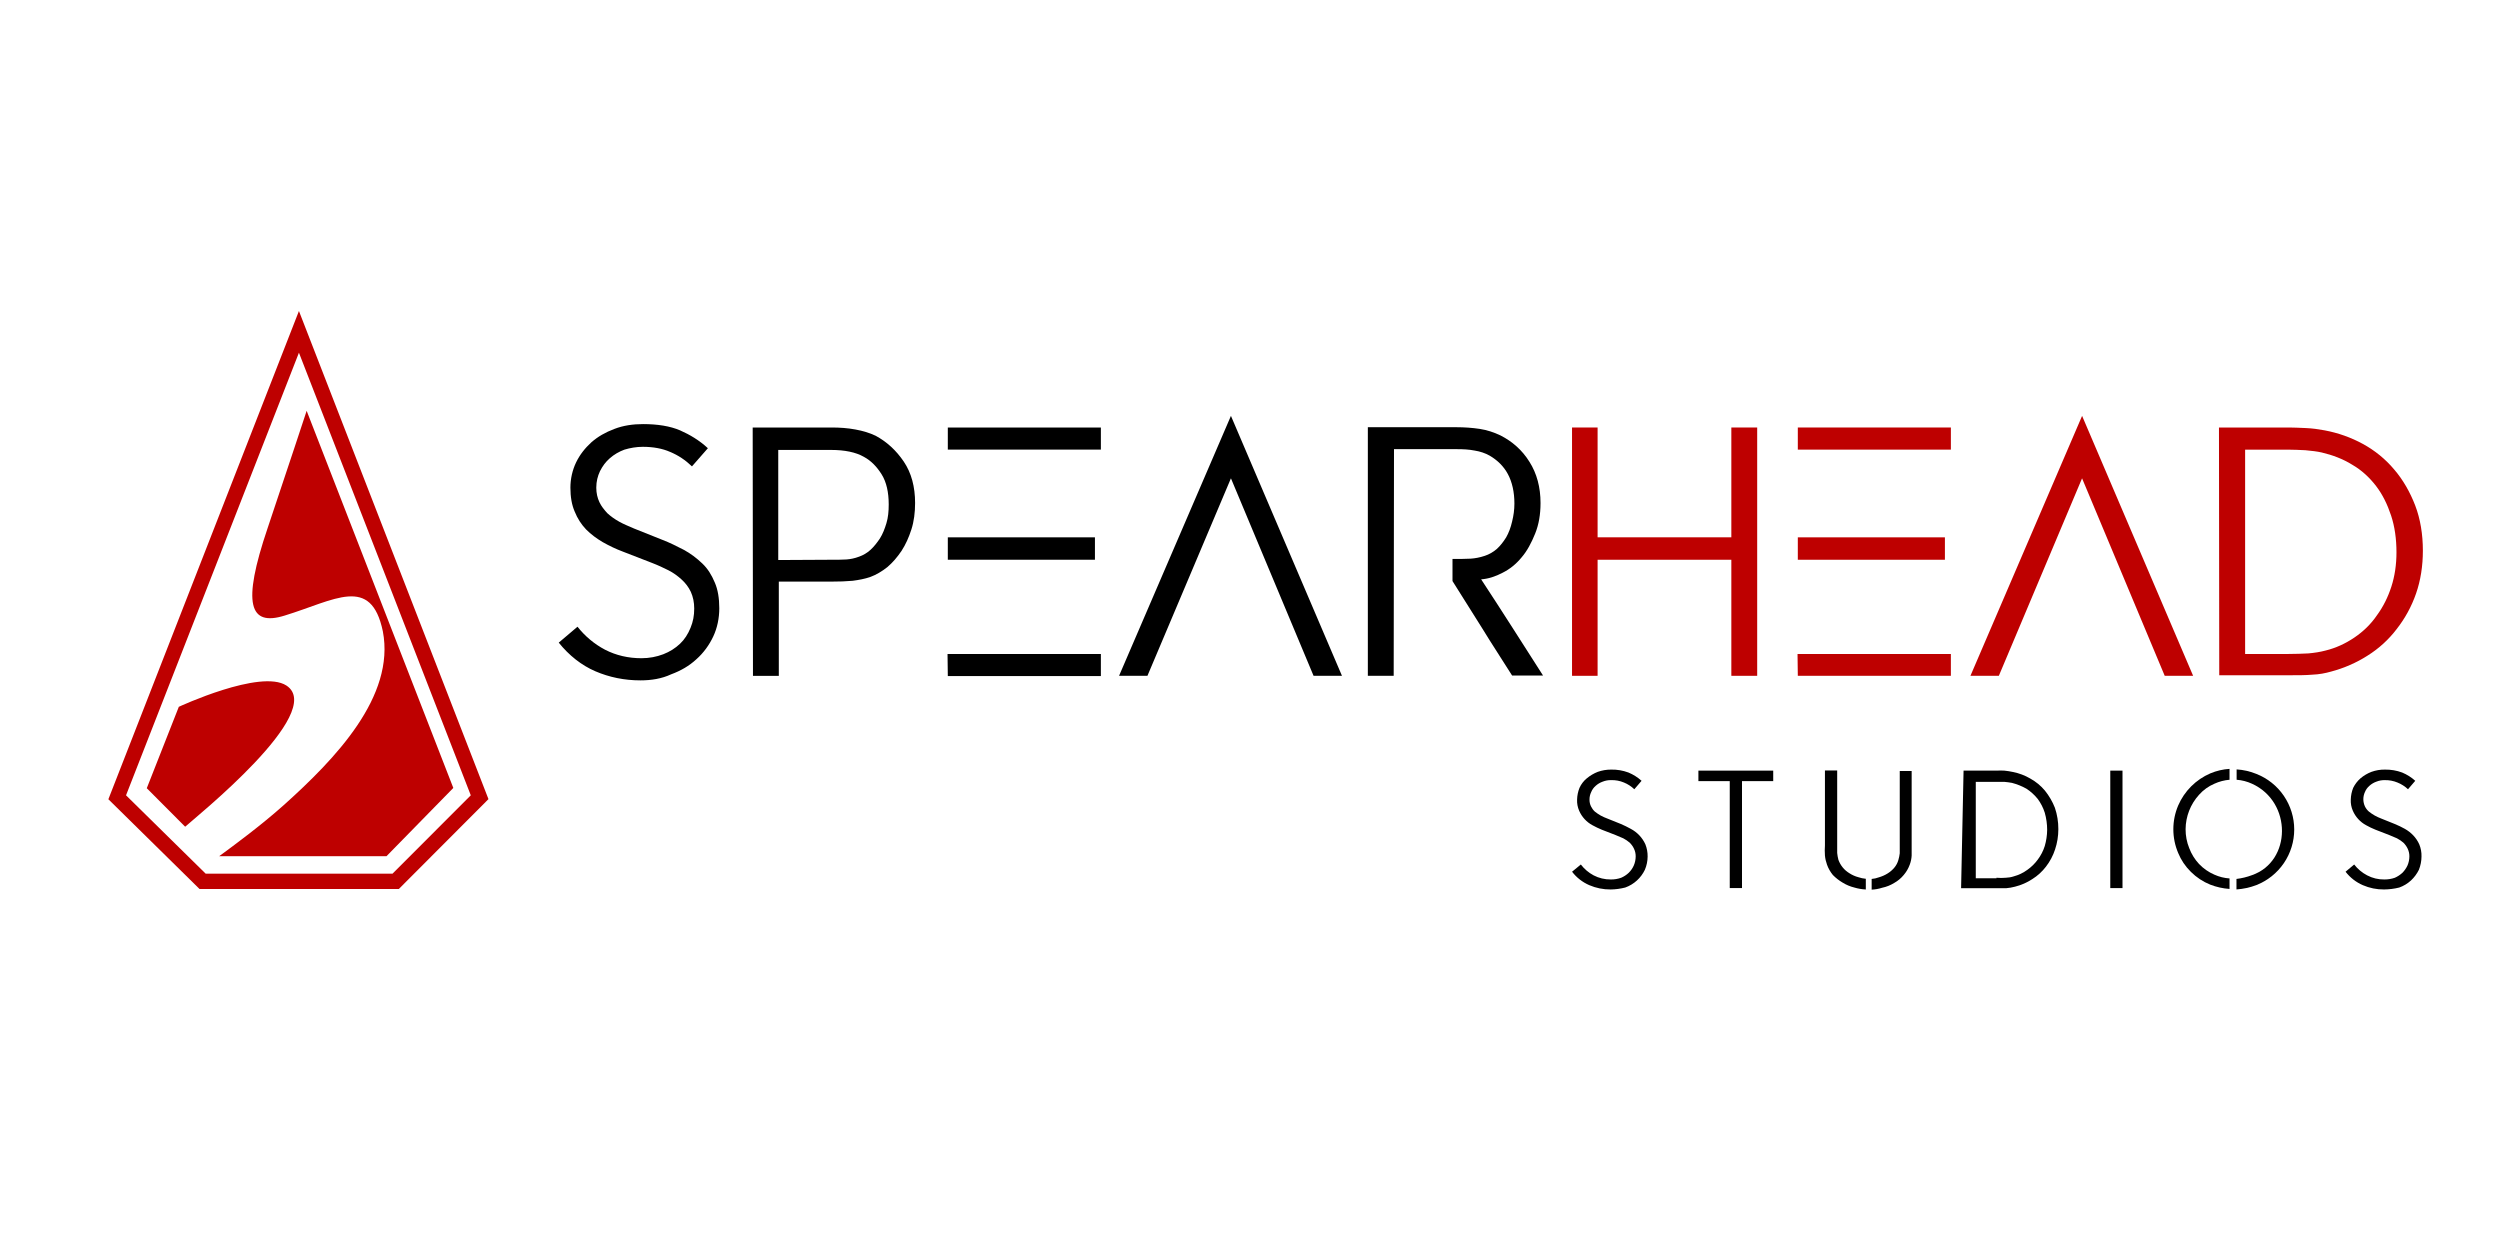 <?xml version="1.0" encoding="utf-8"?>
<!-- Generator: Adobe Illustrator 27.0.0, SVG Export Plug-In . SVG Version: 6.00 Build 0)  -->
<svg version="1.1" id="Layer_1" xmlns="http://www.w3.org/2000/svg" xmlns:xlink="http://www.w3.org/1999/xlink" x="0px" y="0px"
	 width="80px" height="40px" viewBox="0 0 80 40" style="enable-background:new 0 0 80 40;" xml:space="preserve">
<style type="text/css">
	.st0{fill:#BE0000;}
</style>
<g id="Layer_2_00000036973899148301815990000002082488184504121520_">
</g>
<path class="st0" d="M9.566,11.286l5.499,14.164l-2.505,2.508H6.582L4.033,25.45L9.566,11.286z M9.566,9.952L3.468,25.576
	l2.916,2.871h6.379l2.868-2.875L9.566,9.952z"/>
<path class="st0" d="M9.165,21.937c-0.827-0.536-3.443,0.681-3.443,0.681l-1.025,2.605l1.228,1.232
	C6.229,26.175,10.466,22.787,9.165,21.937z"/>
<path class="st0" d="M9.813,13.146c0,0-0.653,1.981-1.248,3.75c-0.832,2.455-0.58,3.151,0.542,2.803
	c1.61-0.493,2.766-1.305,3.144,0.503c0.401,2.088-1.523,4.083-3.177,5.567c-0.721,0.643-1.552,1.256-2.06,1.629h5.354l2.138-2.184
	L9.813,13.146z"/>
<path d="M20.497,21.772c-0.518,0-1-0.1-1.445-0.291c-0.445-0.191-0.845-0.509-1.172-0.917l0.6-0.509
	c0.236,0.3,0.536,0.554,0.882,0.736c0.354,0.182,0.745,0.272,1.163,0.272c0.254,0,0.482-0.045,0.7-0.127
	c0.209-0.082,0.382-0.191,0.536-0.336c0.145-0.136,0.254-0.309,0.336-0.509c0.082-0.2,0.118-0.39,0.118-0.617
	c0-0.2-0.036-0.372-0.109-0.536c-0.073-0.154-0.173-0.282-0.291-0.39c-0.118-0.109-0.264-0.218-0.427-0.3
	c-0.164-0.082-0.336-0.163-0.527-0.236l-0.936-0.363c-0.218-0.082-0.427-0.182-0.636-0.3c-0.2-0.118-0.373-0.245-0.536-0.409
	c-0.154-0.163-0.273-0.345-0.364-0.572c-0.091-0.209-0.136-0.463-0.136-0.763c0-0.282,0.064-0.563,0.182-0.808
	c0.118-0.245,0.282-0.454,0.491-0.645c0.209-0.182,0.445-0.318,0.736-0.427c0.282-0.109,0.591-0.154,0.918-0.154
	c0.463,0,0.863,0.064,1.181,0.2c0.309,0.136,0.618,0.318,0.891,0.572l-0.509,0.581c-0.209-0.2-0.436-0.354-0.7-0.463
	c-0.245-0.109-0.545-0.163-0.872-0.163c-0.209,0-0.409,0.036-0.591,0.091c-0.173,0.064-0.327,0.154-0.463,0.272
	s-0.236,0.254-0.318,0.418c-0.073,0.154-0.118,0.327-0.118,0.527c0,0.173,0.036,0.327,0.1,0.463
	c0.064,0.136,0.154,0.245,0.254,0.354c0.109,0.1,0.236,0.191,0.382,0.272c0.145,0.082,0.309,0.145,0.473,0.218l0.909,0.363
	c0.236,0.091,0.454,0.2,0.682,0.318c0.218,0.118,0.409,0.263,0.591,0.436c0.182,0.173,0.3,0.372,0.4,0.608
	c0.1,0.227,0.145,0.509,0.145,0.826s-0.064,0.627-0.191,0.899c-0.127,0.272-0.309,0.527-0.545,0.736
	c-0.227,0.209-0.491,0.363-0.809,0.481C21.178,21.717,20.842,21.772,20.497,21.772z"/>
<path d="M24.086,13.68h2.526c0.264,0,0.518,0.018,0.763,0.064c0.245,0.045,0.454,0.109,0.645,0.2c0.354,0.191,0.654,0.463,0.9,0.826
	c0.245,0.363,0.363,0.808,0.363,1.326c0,0.3-0.036,0.59-0.118,0.845c-0.082,0.254-0.182,0.481-0.318,0.69
	c-0.136,0.2-0.282,0.372-0.454,0.518c-0.173,0.136-0.354,0.245-0.554,0.318c-0.164,0.055-0.345,0.091-0.554,0.118
	c-0.191,0.018-0.427,0.027-0.718,0.027h-1.645v3.015h-0.827L24.086,13.68z M26.567,17.912c0.209,0,0.382,0,0.518-0.009
	c0.127-0.009,0.264-0.036,0.409-0.091c0.127-0.045,0.254-0.118,0.363-0.218c0.109-0.1,0.209-0.227,0.3-0.363
	c0.091-0.145,0.154-0.309,0.209-0.49c0.055-0.182,0.073-0.381,0.073-0.599c0-0.39-0.073-0.717-0.227-0.963
	c-0.154-0.245-0.336-0.436-0.573-0.563c-0.254-0.145-0.609-0.218-1.045-0.218h-1.69v3.523L26.567,17.912z"/>
<path d="M30.321,20.927h4.907v0.708H30.33L30.321,20.927z M30.33,13.68h4.898v0.708H30.33V13.68z M30.33,17.195h4.708v0.717H30.33
	V17.195z"/>
<path d="M39.39,13.308l3.553,8.318h-0.909l-2.644-6.32l-2.672,6.32H35.81L39.39,13.308z"/>
<path d="M44.598,21.626h-0.827v-7.955h2.836c0.255,0,0.509,0.018,0.745,0.054c0.236,0.036,0.454,0.109,0.664,0.209
	c0.373,0.191,0.69,0.463,0.927,0.845c0.236,0.372,0.354,0.817,0.354,1.317c0,0.363-0.055,0.69-0.173,0.981
	c-0.118,0.291-0.255,0.554-0.436,0.763c-0.172,0.209-0.372,0.372-0.609,0.49c-0.227,0.118-0.445,0.191-0.682,0.209
	c0.336,0.518,0.673,1.026,1,1.544c0.327,0.518,0.654,1.017,0.981,1.535h-0.99c-0.318-0.509-0.645-0.999-0.954-1.507
	c-0.318-0.509-0.636-1.008-0.954-1.517v-0.708c0.236,0,0.427,0,0.581-0.009c0.136-0.009,0.291-0.036,0.454-0.091
	c0.136-0.045,0.264-0.118,0.382-0.218c0.118-0.109,0.209-0.227,0.3-0.372c0.082-0.145,0.145-0.309,0.191-0.509
	c0.045-0.182,0.073-0.372,0.073-0.572c0-0.372-0.073-0.69-0.209-0.944c-0.136-0.254-0.336-0.445-0.582-0.59
	c-0.145-0.082-0.309-0.136-0.482-0.163c-0.182-0.036-0.363-0.045-0.572-0.045h-2.008L44.598,21.626z"/>
<path class="st0" d="M57.521,20.927h4.907v0.699H57.53L57.521,20.927z"/>
<path class="st0" d="M62.428,13.68H57.53v0.708h4.898V13.68z"/>
<path class="st0" d="M62.237,17.195H57.53v0.717h4.707V17.195z"/>
<path class="st0" d="M55.403,13.68v3.514h-4.28V13.68h-0.818v7.946h0.818v-3.714h4.28v3.714h0.827V13.68H55.403z"/>
<path class="st0" d="M66.627,13.308l3.553,8.318h-0.909l-2.645-6.32l-2.663,6.32h-0.909L66.627,13.308z"/>
<path class="st0" d="M71.007,13.68h2.244c0.145,0,0.318,0.009,0.536,0.018c0.209,0.009,0.4,0.036,0.6,0.073
	c0.436,0.082,0.845,0.227,1.227,0.436c0.382,0.209,0.718,0.481,1,0.817c0.282,0.327,0.509,0.726,0.673,1.153
	c0.164,0.427,0.245,0.926,0.245,1.444c0,0.49-0.073,0.954-0.218,1.371c-0.145,0.418-0.355,0.799-0.618,1.135
	c-0.255,0.336-0.572,0.627-0.936,0.854c-0.354,0.227-0.754,0.4-1.163,0.509c-0.191,0.054-0.382,0.091-0.609,0.1
	c-0.209,0.018-0.445,0.018-0.709,0.018h-2.263L71.007,13.68z M73.234,20.927c0.227,0,0.436-0.009,0.636-0.018
	c0.191-0.018,0.373-0.045,0.545-0.091c0.336-0.082,0.645-0.227,0.927-0.418c0.282-0.191,0.527-0.427,0.718-0.708
	c0.2-0.272,0.354-0.581,0.463-0.917c0.109-0.336,0.164-0.708,0.164-1.099c0-0.427-0.055-0.826-0.173-1.181s-0.272-0.672-0.481-0.944
	c-0.209-0.272-0.464-0.509-0.764-0.681c-0.291-0.182-0.627-0.309-0.972-0.39c-0.155-0.036-0.327-0.054-0.527-0.073
	c-0.191-0.009-0.373-0.018-0.536-0.018h-1.39v6.538H73.234z"/>
<path d="M59.695,28.463c-0.12-0.007-0.238-0.027-0.353-0.061c-0.135-0.033-0.263-0.087-0.381-0.16
	c-0.113-0.067-0.217-0.148-0.309-0.242c-0.081-0.099-0.145-0.21-0.188-0.331c-0.034-0.094-0.057-0.192-0.066-0.292
	c-0.008-0.108-0.008-0.217,0-0.325v-2.397h0.392v2.419c0,0.072,0,0.149,0,0.22c0.007,0.074,0.02,0.148,0.039,0.22
	c0.065,0.18,0.189,0.332,0.353,0.43c0.088,0.057,0.185,0.1,0.287,0.127c0.077,0.026,0.157,0.043,0.237,0.05v0.342H59.695z
	 M59.893,28.126c0.077-0.006,0.154-0.023,0.226-0.05c0.101-0.029,0.198-0.071,0.287-0.127c0.081-0.05,0.154-0.114,0.215-0.187
	c0.059-0.071,0.102-0.154,0.127-0.242c0.021-0.07,0.035-0.142,0.044-0.215c0-0.077,0-0.154,0-0.22v-2.414h0.381v2.381
	c0,0.105,0,0.22,0,0.325c-0.005,0.1-0.026,0.198-0.061,0.292c-0.044,0.121-0.11,0.233-0.193,0.331
	c-0.085,0.103-0.188,0.189-0.304,0.254c-0.119,0.073-0.249,0.126-0.386,0.154c-0.109,0.035-0.222,0.055-0.336,0.061V28.126z"/>
<path d="M55.353,24.996h-1.004V24.66h2.394v0.336h-0.999v3.422h-0.392V24.996z"/>
<path d="M62.834,24.66h1.059c0.081-0.005,0.162-0.005,0.243,0c0.095,0.009,0.189,0.024,0.281,0.044
	c0.194,0.039,0.381,0.109,0.551,0.209c0.179,0.099,0.338,0.229,0.469,0.386c0.134,0.167,0.242,0.352,0.32,0.551
	c0.074,0.22,0.111,0.451,0.11,0.683c0,0.221-0.035,0.441-0.105,0.65c-0.065,0.199-0.164,0.385-0.292,0.551
	c-0.121,0.157-0.268,0.292-0.436,0.397c-0.169,0.111-0.356,0.193-0.552,0.242c-0.094,0.025-0.19,0.042-0.287,0.05
	c-0.099,0-0.21,0-0.336,0h-1.104L62.834,24.66z M63.887,28.088c0.099,0.009,0.199,0.009,0.298,0
	c0.087-0.003,0.172-0.017,0.254-0.044c0.157-0.042,0.305-0.113,0.436-0.209c0.129-0.091,0.243-0.203,0.336-0.331
	c0.097-0.13,0.172-0.275,0.221-0.43c0.049-0.168,0.075-0.343,0.077-0.518c0-0.186-0.026-0.372-0.077-0.551
	c-0.05-0.158-0.127-0.307-0.226-0.441c-0.102-0.126-0.223-0.236-0.359-0.325c-0.146-0.082-0.302-0.145-0.464-0.187
	c-0.082-0.015-0.165-0.026-0.248-0.033h-0.91v3.086h0.662V28.088z"/>
<path d="M67.529,24.66h0.391v3.759h-0.391V24.66z"/>
<path d="M51.541,28.463c-0.235,0.002-0.468-0.045-0.684-0.138c-0.217-0.094-0.407-0.242-0.551-0.43l0.281-0.231
	c0.11,0.144,0.249,0.262,0.408,0.347c0.17,0.089,0.36,0.134,0.552,0.132c0.113,0.001,0.225-0.017,0.331-0.055
	c0.09-0.039,0.172-0.093,0.243-0.16c0.067-0.067,0.122-0.145,0.16-0.231c0.04-0.092,0.06-0.192,0.061-0.292
	c0.001-0.086-0.018-0.171-0.055-0.248c-0.034-0.072-0.081-0.137-0.138-0.193c-0.063-0.053-0.131-0.1-0.204-0.138l-0.248-0.105
	l-0.441-0.171c-0.102-0.042-0.201-0.09-0.298-0.143c-0.19-0.102-0.339-0.265-0.425-0.463c-0.049-0.113-0.072-0.235-0.066-0.358
	c0.003-0.129,0.029-0.256,0.077-0.375c0.053-0.117,0.132-0.221,0.232-0.303c0.106-0.088,0.225-0.159,0.353-0.209
	c0.138-0.049,0.284-0.073,0.43-0.072c0.188-0.004,0.375,0.028,0.552,0.094c0.154,0.064,0.296,0.153,0.419,0.265l-0.232,0.27
	c-0.096-0.092-0.208-0.165-0.331-0.215c-0.131-0.056-0.272-0.082-0.414-0.077c-0.093-0.002-0.184,0.015-0.27,0.05
	c-0.082,0.029-0.157,0.074-0.221,0.132c-0.063,0.054-0.112,0.122-0.143,0.198c-0.037,0.076-0.056,0.158-0.055,0.242
	c-0.002,0.076,0.015,0.152,0.049,0.22c0.03,0.062,0.071,0.118,0.122,0.165c0.059,0.047,0.122,0.089,0.188,0.127
	c0.071,0.038,0.145,0.071,0.221,0.099l0.425,0.171c0.107,0.046,0.212,0.097,0.314,0.154c0.207,0.109,0.372,0.283,0.469,0.496
	c0.049,0.124,0.074,0.257,0.072,0.391c-0.001,0.146-0.031,0.29-0.088,0.424c-0.062,0.129-0.148,0.245-0.254,0.342
	c-0.109,0.1-0.236,0.176-0.375,0.226C51.853,28.44,51.697,28.461,51.541,28.463L51.541,28.463z"/>
<path d="M71.346,24.952c-0.168,0.014-0.332,0.057-0.485,0.127c-0.188,0.08-0.355,0.2-0.491,0.353
	c-0.275,0.302-0.428,0.694-0.431,1.102c-0.001,0.208,0.038,0.414,0.116,0.606c0.071,0.188,0.177,0.36,0.314,0.507
	c0.139,0.146,0.306,0.262,0.491,0.342c0.154,0.069,0.318,0.11,0.485,0.121v0.336c-0.212-0.014-0.42-0.061-0.618-0.138
	c-0.231-0.093-0.441-0.232-0.618-0.408c-0.176-0.172-0.315-0.378-0.408-0.606c-0.102-0.24-0.154-0.497-0.154-0.758
	c0-0.26,0.052-0.518,0.154-0.758c0.199-0.463,0.568-0.832,1.032-1.031c0.195-0.082,0.402-0.13,0.612-0.143V24.952z"/>
<path d="M71.572,24.952v-0.331c0.216,0.013,0.429,0.061,0.629,0.143c0.358,0.14,0.666,0.385,0.882,0.703
	c0.216,0.318,0.332,0.693,0.332,1.077s-0.116,0.76-0.332,1.077c-0.217,0.318-0.524,0.562-0.882,0.703
	c-0.203,0.077-0.417,0.123-0.634,0.138v-0.336c0.17-0.02,0.336-0.061,0.496-0.121c1.269-0.441,1.291-2.342,0-2.926
	C71.909,25.008,71.742,24.965,71.572,24.952L71.572,24.952z"/>
<path d="M76.289,28.463c-0.234,0.002-0.465-0.045-0.679-0.138c-0.217-0.094-0.407-0.242-0.552-0.43l0.276-0.231
	c0.111,0.144,0.252,0.262,0.414,0.347c0.17,0.09,0.36,0.135,0.551,0.132c0.115,0.001,0.229-0.017,0.337-0.055
	c0.089-0.04,0.171-0.094,0.243-0.16c0.066-0.068,0.12-0.146,0.16-0.231c0.04-0.092,0.06-0.192,0.061-0.292
	c0.001-0.086-0.018-0.171-0.055-0.248c-0.034-0.072-0.081-0.137-0.138-0.193c-0.063-0.053-0.131-0.1-0.204-0.138l-0.248-0.105
	l-0.441-0.171c-0.102-0.041-0.202-0.089-0.298-0.143c-0.19-0.102-0.339-0.265-0.425-0.463c-0.05-0.113-0.072-0.235-0.066-0.358
	c0.003-0.129,0.029-0.256,0.077-0.375c0.057-0.115,0.135-0.218,0.232-0.303c0.105-0.089,0.225-0.16,0.353-0.209
	c0.138-0.05,0.284-0.074,0.431-0.072c0.188-0.003,0.375,0.028,0.551,0.094c0.154,0.064,0.296,0.153,0.419,0.265l-0.232,0.27
	c-0.097-0.092-0.211-0.165-0.336-0.215c-0.129-0.054-0.268-0.08-0.408-0.077c-0.093-0.002-0.184,0.015-0.27,0.05
	c-0.082,0.029-0.157,0.074-0.221,0.132c-0.063,0.054-0.112,0.122-0.143,0.198c-0.034,0.073-0.051,0.152-0.051,0.231
	c0,0.08,0.018,0.159,0.051,0.231c0.031,0.063,0.074,0.119,0.127,0.165c0.059,0.047,0.122,0.089,0.188,0.127
	c0.069,0.038,0.141,0.071,0.215,0.099l0.425,0.171c0.11,0.045,0.216,0.096,0.32,0.154c0.1,0.056,0.191,0.126,0.27,0.209
	c0.08,0.084,0.146,0.181,0.193,0.287c0.052,0.124,0.076,0.257,0.072,0.391c-0.001,0.145-0.03,0.289-0.083,0.424
	c-0.064,0.128-0.149,0.244-0.254,0.342c-0.109,0.1-0.236,0.176-0.375,0.226C76.616,28.441,76.453,28.461,76.289,28.463
	L76.289,28.463z"/>
</svg>
